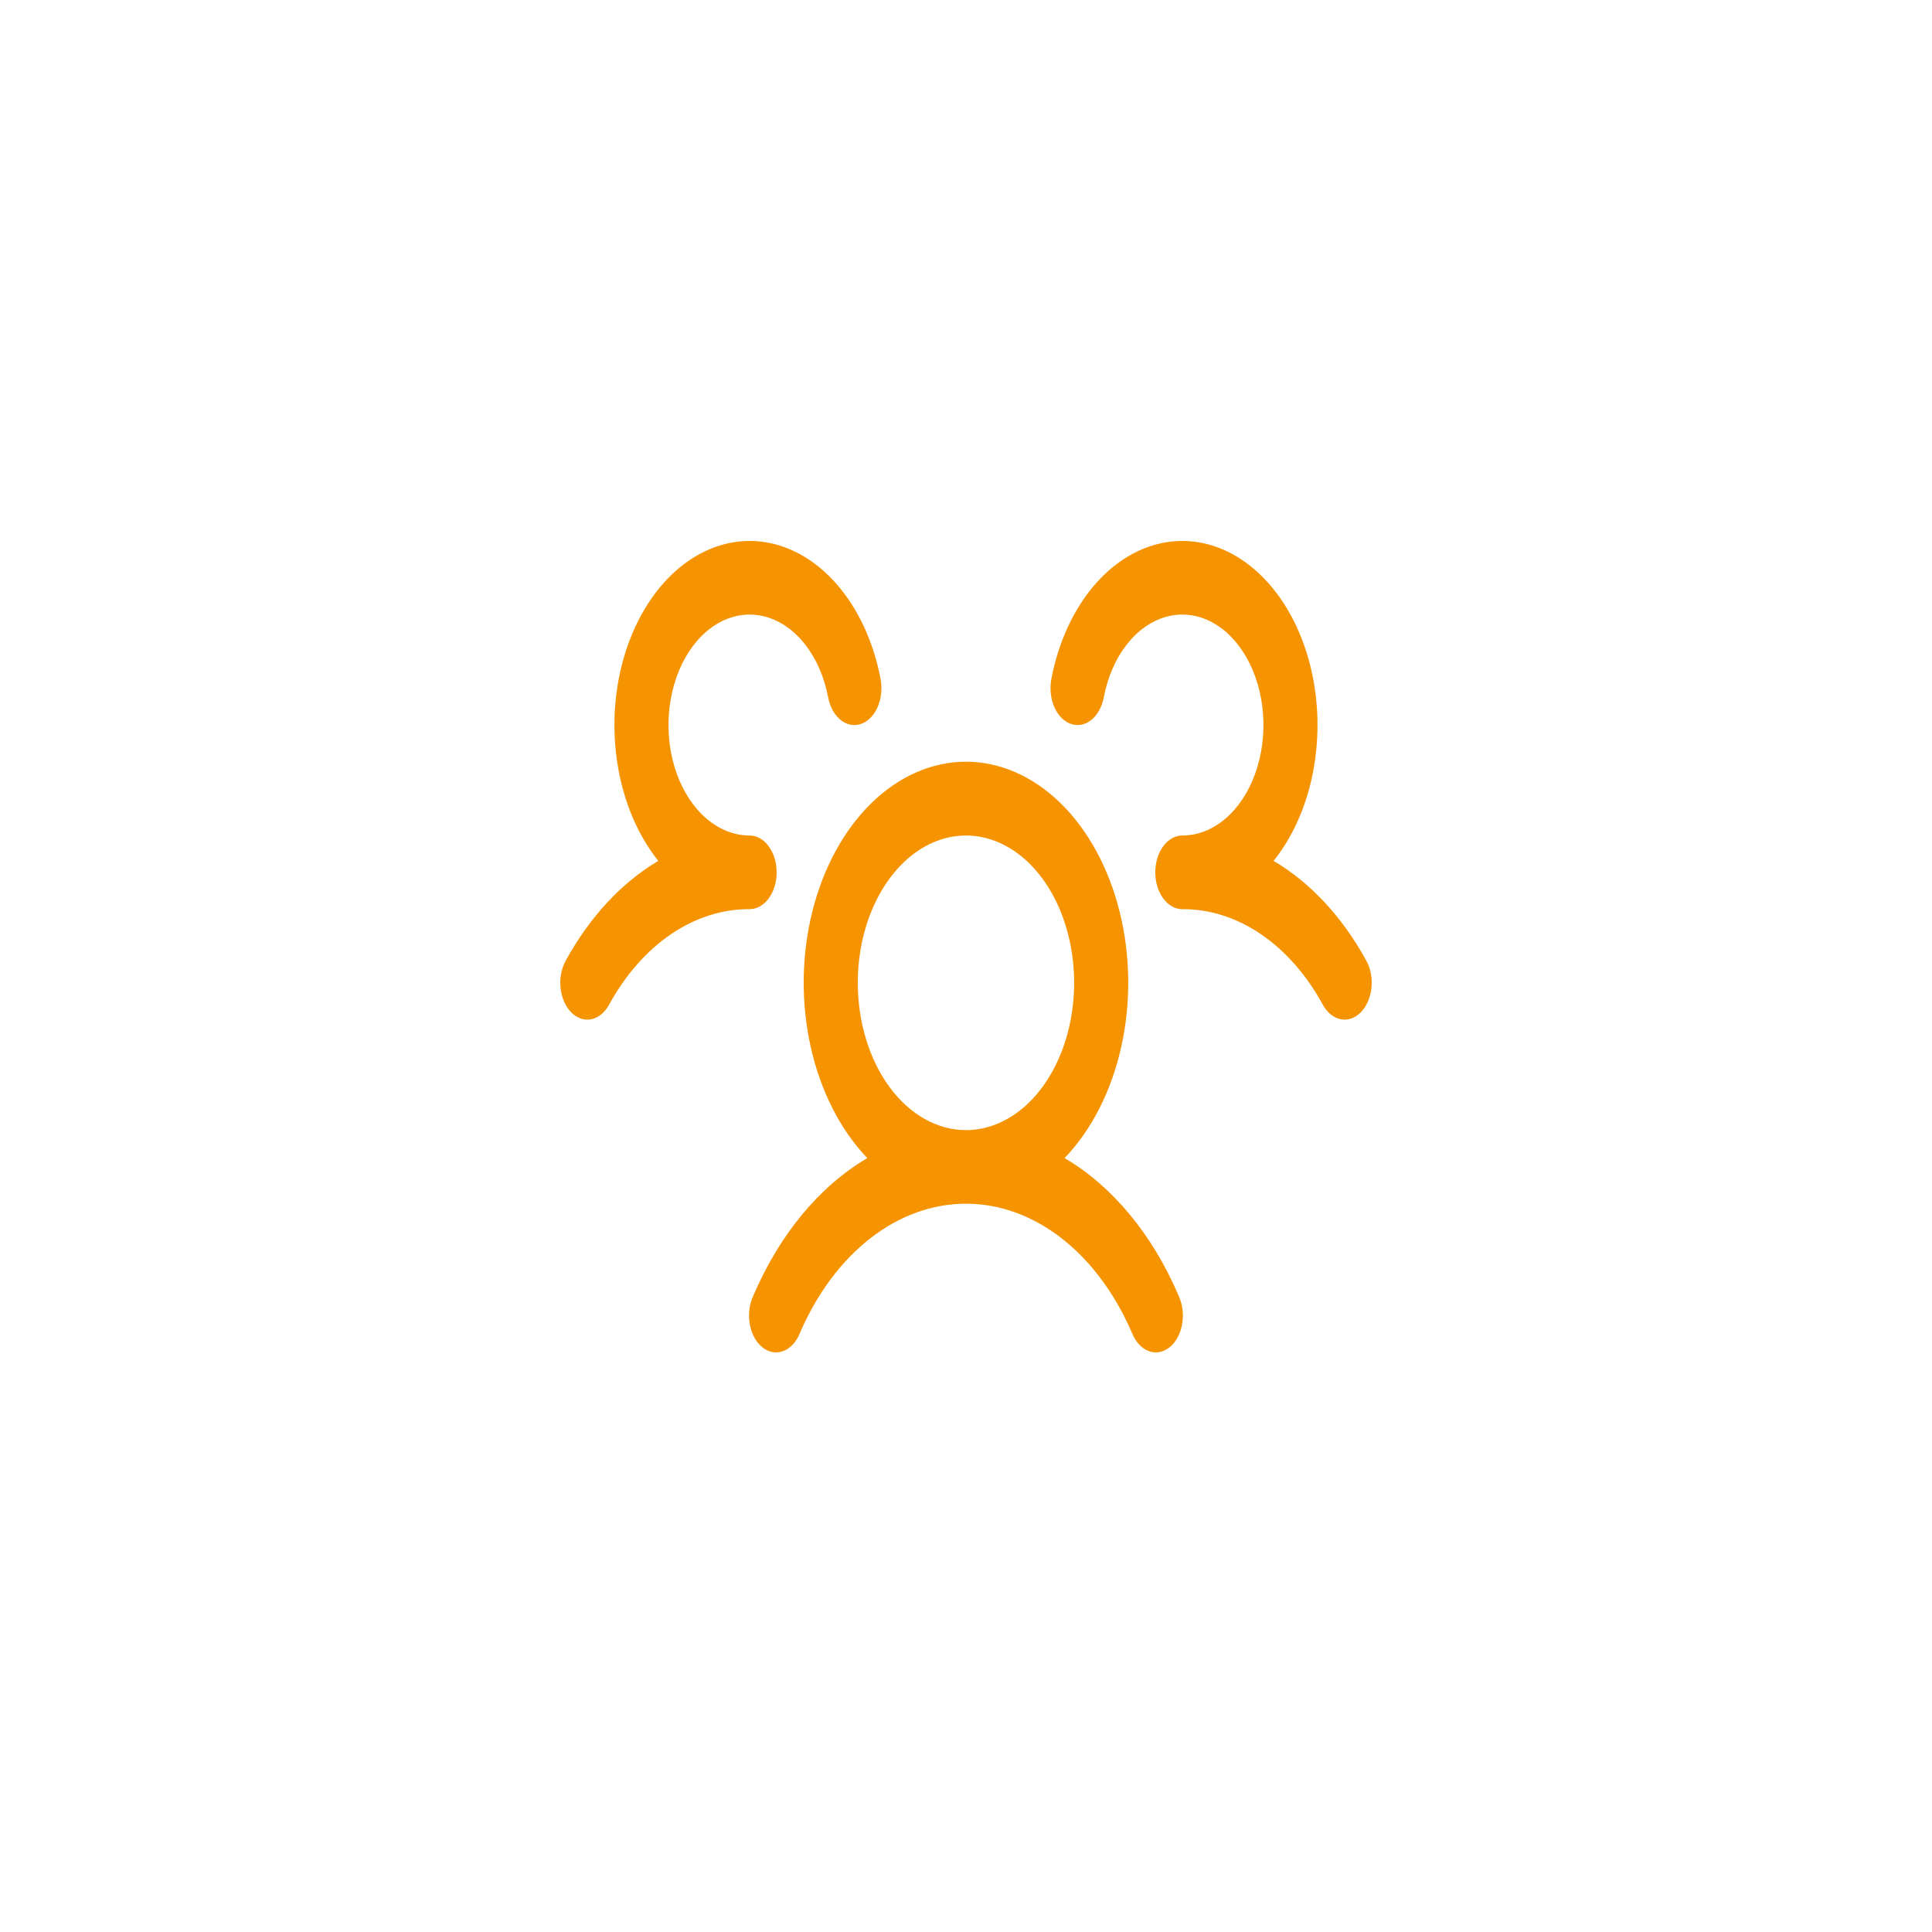 <svg width="100" height="100" viewBox="0 0 100 100" fill="none" xmlns="http://www.w3.org/2000/svg">
<g filter="url(#filter0_d_20232_1478)">
<circle cx="50" cy="49" r="40" fill="white"/>
</g>
<path d="M70.436 52.395C70.289 52.545 70.121 52.654 69.943 52.717C69.765 52.779 69.58 52.792 69.398 52.757C69.216 52.722 69.041 52.638 68.883 52.51C68.725 52.383 68.586 52.214 68.476 52.014C67.632 50.47 66.534 49.217 65.27 48.356C64.005 47.495 62.61 47.051 61.197 47.058C60.922 47.058 60.653 46.948 60.423 46.74C60.194 46.533 60.014 46.239 59.907 45.893C59.835 45.659 59.797 45.407 59.797 45.152C59.797 44.898 59.835 44.646 59.907 44.411C60.014 44.066 60.194 43.771 60.423 43.564C60.653 43.357 60.922 43.246 61.197 43.246C61.982 43.246 62.752 42.946 63.419 42.38C64.085 41.814 64.622 41.005 64.967 40.045C65.313 39.085 65.454 38.012 65.374 36.948C65.295 35.884 64.997 34.872 64.516 34.026C64.035 33.181 63.39 32.536 62.653 32.165C61.917 31.794 61.118 31.712 60.349 31.928C59.58 32.144 58.87 32.649 58.301 33.386C57.732 34.123 57.327 35.063 57.13 36.099C57.084 36.341 57.004 36.569 56.893 36.769C56.783 36.969 56.644 37.137 56.486 37.265C56.327 37.392 56.152 37.475 55.97 37.51C55.788 37.545 55.602 37.531 55.424 37.468C55.246 37.406 55.079 37.296 54.932 37.146C54.785 36.995 54.661 36.806 54.568 36.591C54.474 36.375 54.413 36.136 54.388 35.888C54.362 35.64 54.372 35.388 54.418 35.145C54.691 33.71 55.206 32.38 55.922 31.263C56.638 30.146 57.536 29.271 58.544 28.71C59.552 28.148 60.643 27.915 61.729 28.028C62.815 28.141 63.867 28.598 64.8 29.362C65.734 30.126 66.524 31.176 67.107 32.428C67.69 33.681 68.05 35.102 68.159 36.578C68.268 38.053 68.122 39.543 67.734 40.929C67.345 42.314 66.725 43.557 65.921 44.559C67.825 45.681 69.48 47.462 70.721 49.724C70.831 49.925 70.912 50.153 70.957 50.396C71.002 50.639 71.012 50.892 70.985 51.14C70.959 51.388 70.897 51.627 70.802 51.842C70.708 52.057 70.584 52.245 70.436 52.395ZM61.008 67.071C61.109 67.288 61.177 67.531 61.208 67.785C61.239 68.038 61.231 68.298 61.186 68.547C61.141 68.797 61.06 69.032 60.947 69.237C60.833 69.443 60.691 69.615 60.527 69.744C60.364 69.873 60.183 69.955 59.995 69.986C59.808 70.017 59.618 69.996 59.437 69.924C59.255 69.853 59.086 69.732 58.94 69.569C58.794 69.407 58.674 69.205 58.586 68.978C57.704 66.944 56.449 65.26 54.943 64.089C53.436 62.919 51.732 62.303 49.998 62.303C48.264 62.303 46.56 62.919 45.054 64.089C43.548 65.26 42.292 66.944 41.41 68.978C41.323 69.205 41.202 69.407 41.056 69.569C40.91 69.732 40.741 69.853 40.56 69.924C40.379 69.996 40.188 70.017 40.001 69.986C39.813 69.955 39.633 69.873 39.469 69.744C39.306 69.615 39.163 69.443 39.05 69.237C38.937 69.032 38.855 68.797 38.81 68.547C38.765 68.298 38.758 68.038 38.788 67.785C38.819 67.531 38.887 67.288 38.988 67.071C40.346 63.896 42.415 61.398 44.892 59.943C43.498 58.49 42.474 56.478 41.963 54.191C41.452 51.904 41.48 49.456 42.043 47.192C42.607 44.928 43.677 42.962 45.104 41.569C46.531 40.176 48.242 39.426 49.998 39.426C51.754 39.426 53.465 40.176 54.892 41.569C56.319 42.962 57.389 44.928 57.953 47.192C58.516 49.456 58.545 51.904 58.034 54.191C57.523 56.478 56.498 58.49 55.104 59.943C57.581 61.398 59.651 63.896 61.008 67.071ZM49.998 58.494C51.106 58.494 52.188 58.047 53.109 57.209C54.03 56.372 54.748 55.181 55.171 53.788C55.595 52.395 55.706 50.862 55.49 49.383C55.274 47.904 54.741 46.545 53.958 45.479C53.174 44.413 52.177 43.687 51.09 43.393C50.004 43.099 48.879 43.249 47.855 43.827C46.832 44.404 45.958 45.381 45.343 46.635C44.727 47.888 44.399 49.362 44.399 50.87C44.399 52.892 44.989 54.831 46.039 56.261C47.089 57.691 48.513 58.494 49.998 58.494ZM40.199 45.152C40.199 44.647 40.052 44.162 39.789 43.804C39.527 43.447 39.171 43.246 38.799 43.246C38.014 43.246 37.244 42.946 36.578 42.38C35.911 41.814 35.375 41.005 35.029 40.045C34.683 39.085 34.542 38.012 34.622 36.948C34.702 35.884 34.999 34.872 35.48 34.026C35.961 33.181 36.606 32.536 37.343 32.165C38.08 31.794 38.878 31.712 39.647 31.928C40.417 32.144 41.126 32.649 41.695 33.386C42.264 34.123 42.67 35.063 42.866 36.099C42.959 36.588 43.191 37.008 43.511 37.265C43.831 37.522 44.212 37.595 44.572 37.468C44.932 37.342 45.24 37.026 45.428 36.591C45.617 36.155 45.671 35.635 45.578 35.145C45.306 33.71 44.791 32.38 44.074 31.263C43.358 30.146 42.46 29.271 41.452 28.71C40.444 28.148 39.353 27.915 38.267 28.028C37.181 28.141 36.13 28.598 35.196 29.362C34.263 30.126 33.473 31.176 32.89 32.428C32.307 33.681 31.946 35.102 31.837 36.578C31.729 38.053 31.874 39.543 32.263 40.929C32.651 42.314 33.272 43.557 34.075 44.559C32.173 45.682 30.521 47.463 29.28 49.724C29.058 50.129 28.962 50.637 29.014 51.138C29.066 51.638 29.263 52.09 29.56 52.394C29.857 52.697 30.23 52.828 30.598 52.757C30.965 52.685 31.297 52.418 31.52 52.014C32.364 50.47 33.462 49.217 34.727 48.356C35.991 47.495 37.386 47.051 38.799 47.058C39.171 47.058 39.527 46.857 39.789 46.5C40.052 46.142 40.199 45.658 40.199 45.152Z" fill="#F59301"/>
<defs>
<filter id="filter0_d_20232_1478" x="0.2" y="0.2" width="99.6" height="99.6" filterUnits="userSpaceOnUse" color-interpolation-filters="sRGB">
<feFlood flood-opacity="0" result="BackgroundImageFix"/>
<feColorMatrix in="SourceAlpha" type="matrix" values="0 0 0 0 0 0 0 0 0 0 0 0 0 0 0 0 0 0 127 0" result="hardAlpha"/>
<feMorphology radius="2" operator="dilate" in="SourceAlpha" result="effect1_dropShadow_20232_1478"/>
<feOffset dy="1"/>
<feGaussianBlur stdDeviation="3.9"/>
<feComposite in2="hardAlpha" operator="out"/>
<feColorMatrix type="matrix" values="0 0 0 0 0.599 0 0 0 0 0.599 0 0 0 0 0.599 0 0 0 0.25 0"/>
<feBlend mode="normal" in2="BackgroundImageFix" result="effect1_dropShadow_20232_1478"/>
<feBlend mode="normal" in="SourceGraphic" in2="effect1_dropShadow_20232_1478" result="shape"/>
</filter>
</defs>
</svg>
